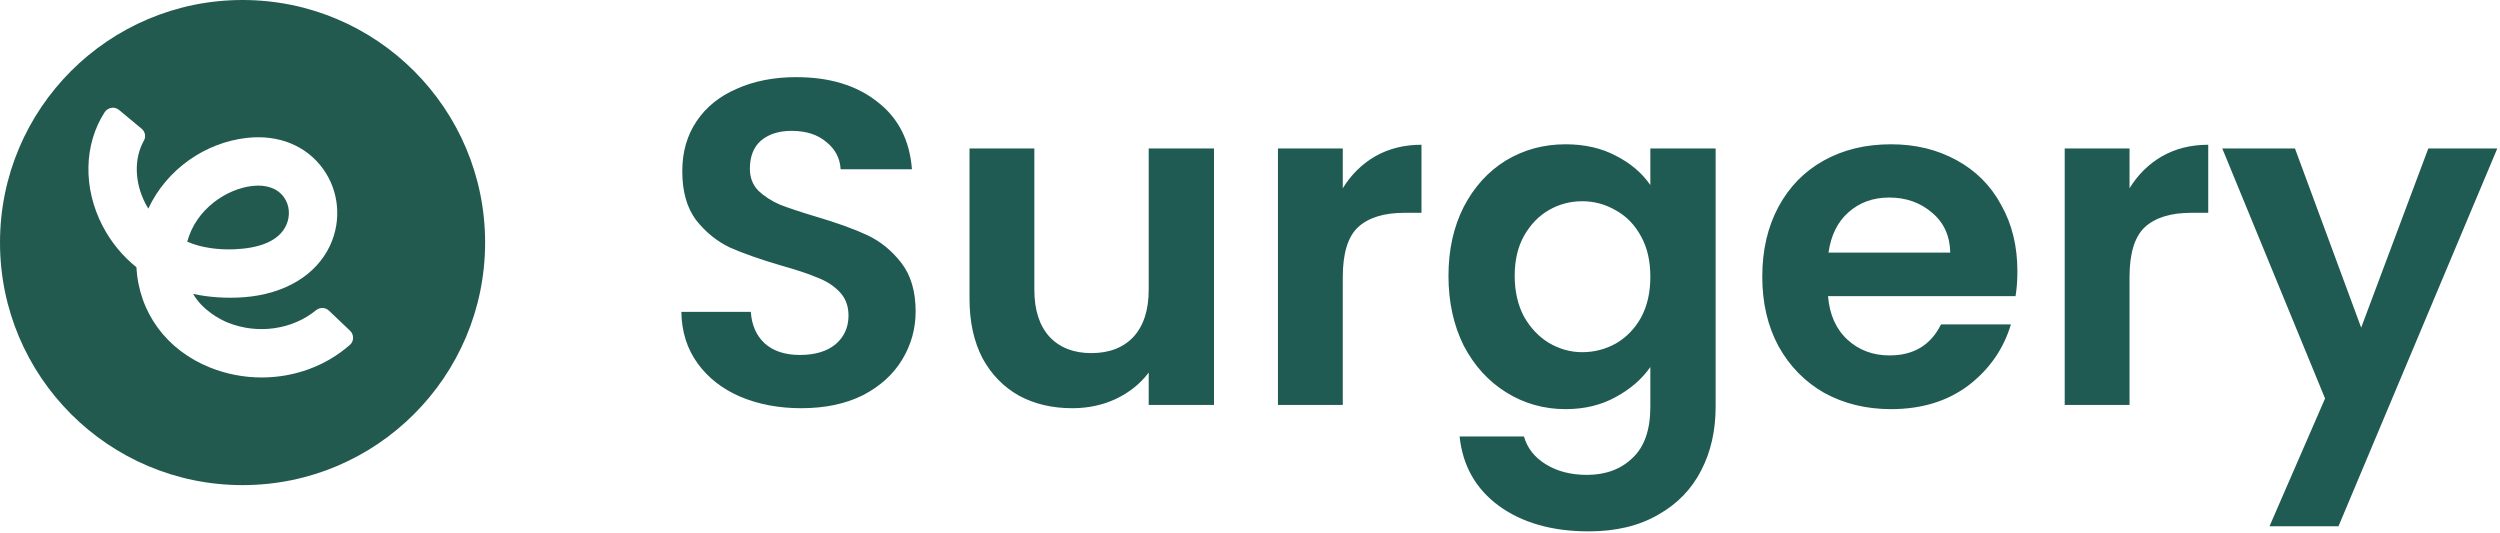 <svg width="840" height="179" viewBox="0 0 840 179" fill="none" xmlns="http://www.w3.org/2000/svg">
<path fill-rule="evenodd" clip-rule="evenodd" d="M81.5 163C126.515 163 163 126.515 163 81.5C163 36.485 126.515 0 81.5 0C36.485 0 0 36.485 0 81.5C0 126.515 36.485 163 81.5 163ZM70.593 123.5C55.91 117.632 46.66 104.974 45.844 89.802C41.15 86.028 37.256 81.291 34.434 75.836C27.873 63.163 28.158 48.547 35.167 37.694C35.683 36.892 36.58 36.308 37.68 36.2C38.495 36.118 39.378 36.431 39.962 36.919L47.582 43.249C48.778 44.241 49.104 45.925 48.357 47.243C44.988 53.179 45.178 61.274 48.846 68.365C49.061 68.808 49.489 69.535 49.766 70.006C49.786 70.04 49.805 70.072 49.824 70.104C55.99 56.873 68.949 47.908 82.926 46.333C93.589 45.137 102.921 48.927 108.558 56.751C113.923 64.195 114.82 74.029 110.922 82.437C106.262 92.448 95.708 98.805 81.962 99.865C76.203 100.299 70.171 99.905 64.888 98.751C68.025 104.198 73.785 107.295 76.61 108.422C86.594 112.416 98.194 110.772 106.167 104.252C107.485 103.179 109.291 103.22 110.487 104.347L117.632 111.139C118.284 111.764 118.65 112.647 118.637 113.557C118.623 114.453 118.257 115.268 117.591 115.852C109.563 122.929 99.022 126.828 87.911 126.828C81.948 126.828 76.121 125.7 70.593 123.5ZM78.851 83.755C73.527 83.986 67.55 83.266 62.918 81.201C65.879 70.104 76.298 63.434 84.76 62.483C89.487 61.94 93.263 63.285 95.396 66.26C97.325 68.935 97.583 72.508 96.197 75.605C93.752 81.092 87.015 83.402 78.851 83.755Z" fill="#235A50"/>
<path d="M269.227 137.157C261.656 137.157 254.811 135.86 248.692 133.267C242.676 130.674 237.906 126.941 234.379 122.066C230.853 117.192 229.038 111.435 228.934 104.798H252.27C252.581 109.257 254.137 112.784 256.937 115.377C259.841 117.969 263.782 119.266 268.761 119.266C273.843 119.266 277.836 118.073 280.74 115.688C283.644 113.198 285.096 109.983 285.096 106.042C285.096 102.827 284.111 100.182 282.14 98.108C280.169 96.034 277.68 94.426 274.672 93.285C271.768 92.041 267.724 90.692 262.538 89.24C255.485 87.166 249.729 85.144 245.269 83.173C240.913 81.099 237.128 78.039 233.913 73.994C230.801 69.846 229.245 64.349 229.245 57.504C229.245 51.073 230.853 45.473 234.068 40.702C237.283 35.931 241.795 32.301 247.603 29.812C253.411 27.219 260.049 25.922 267.516 25.922C278.717 25.922 287.792 28.671 294.741 34.168C301.794 39.561 305.683 47.132 306.409 56.881H282.451C282.244 53.148 280.636 50.088 277.628 47.703C274.724 45.213 270.835 43.969 265.96 43.969C261.708 43.969 258.286 45.058 255.693 47.236C253.203 49.414 251.959 52.577 251.959 56.726C251.959 59.63 252.892 62.067 254.759 64.038C256.73 65.904 259.115 67.46 261.916 68.705C264.82 69.846 268.864 71.194 274.05 72.75C281.103 74.824 286.859 76.898 291.319 78.973C295.778 81.047 299.616 84.158 302.831 88.307C306.046 92.456 307.654 97.901 307.654 104.642C307.654 110.45 306.15 115.843 303.142 120.822C300.134 125.8 295.727 129.793 289.919 132.801C284.111 135.705 277.213 137.157 269.227 137.157ZM407.901 49.881V136.068H385.965V125.178C383.165 128.911 379.483 131.867 374.919 134.045C370.46 136.119 365.585 137.157 360.296 137.157C353.554 137.157 347.591 135.756 342.405 132.956C337.219 130.052 333.122 125.852 330.115 120.355C327.211 114.754 325.759 108.116 325.759 100.442V49.881H347.539V97.33C347.539 104.175 349.25 109.465 352.673 113.198C356.095 116.829 360.762 118.644 366.674 118.644C372.69 118.644 377.409 116.829 380.831 113.198C384.254 109.465 385.965 104.175 385.965 97.33V49.881H407.901ZM451.17 63.26C453.971 58.696 457.601 55.118 462.061 52.525C466.624 49.932 471.81 48.636 477.618 48.636V71.505H471.862C465.016 71.505 459.831 73.113 456.304 76.328C452.882 79.543 451.17 85.144 451.17 93.13V136.068H429.39V49.881H451.17V63.26ZM526.047 48.48C532.477 48.48 538.13 49.777 543.004 52.37C547.879 54.859 551.716 58.126 554.517 62.171V49.881H576.452V136.69C576.452 144.676 574.845 151.78 571.63 158.003C568.414 164.33 563.592 169.308 557.161 172.938C550.731 176.672 542.952 178.539 533.826 178.539C521.587 178.539 511.527 175.687 503.645 169.982C495.866 164.278 491.458 156.499 490.421 146.647H512.045C513.186 150.588 515.624 153.699 519.357 155.981C523.195 158.366 527.81 159.559 533.203 159.559C539.53 159.559 544.664 157.64 548.605 153.803C552.546 150.069 554.517 144.365 554.517 136.69V123.311C551.716 127.356 547.827 130.726 542.849 133.423C537.974 136.119 532.374 137.468 526.047 137.468C518.787 137.468 512.149 135.601 506.134 131.867C500.118 128.133 495.347 122.896 491.821 116.154C488.398 109.309 486.687 101.479 486.687 92.663C486.687 83.951 488.398 76.224 491.821 69.483C495.347 62.741 500.066 57.556 505.978 53.925C511.994 50.295 518.683 48.48 526.047 48.48ZM554.517 92.974C554.517 87.685 553.48 83.173 551.405 79.439C549.331 75.602 546.531 72.698 543.004 70.727C539.478 68.653 535.692 67.616 531.648 67.616C527.603 67.616 523.869 68.601 520.446 70.572C517.024 72.542 514.223 75.446 512.045 79.284C509.971 83.017 508.934 87.477 508.934 92.663C508.934 97.849 509.971 102.412 512.045 106.353C514.223 110.191 517.024 113.147 520.446 115.221C523.973 117.295 527.706 118.332 531.648 118.332C535.692 118.332 539.478 117.347 543.004 115.377C546.531 113.302 549.331 110.398 551.405 106.664C553.48 102.827 554.517 98.264 554.517 92.974ZM677.844 91.107C677.844 94.219 677.637 97.019 677.222 99.508H614.215C614.734 105.731 616.912 110.606 620.749 114.132C624.587 117.658 629.306 119.421 634.906 119.421C642.996 119.421 648.752 115.947 652.175 108.998H675.666C673.177 117.295 668.406 124.14 661.354 129.534C654.301 134.823 645.641 137.468 635.373 137.468C627.076 137.468 619.608 135.653 612.971 132.023C606.437 128.289 601.303 123.051 597.569 116.31C593.939 109.568 592.124 101.79 592.124 92.974C592.124 84.055 593.939 76.224 597.569 69.483C601.199 62.741 606.281 57.556 612.815 53.925C619.349 50.295 626.868 48.48 635.373 48.48C643.566 48.48 650.878 50.244 657.309 53.77C663.843 57.296 668.873 62.326 672.399 68.86C676.029 75.291 677.844 82.706 677.844 91.107ZM655.286 84.884C655.183 79.284 653.16 74.824 649.219 71.505C645.278 68.082 640.455 66.371 634.751 66.371C629.358 66.371 624.794 68.031 621.06 71.35C617.43 74.565 615.2 79.076 614.371 84.884H655.286ZM715.522 63.26C718.322 58.696 721.952 55.118 726.412 52.525C730.975 49.932 736.161 48.636 741.969 48.636V71.505H736.213C729.368 71.505 724.182 73.113 720.656 76.328C717.233 79.543 715.522 85.144 715.522 93.13V136.068H693.742V49.881H715.522V63.26ZM839.092 49.881L785.731 176.828H762.551L781.22 133.89L746.683 49.881H771.107L793.354 110.087L815.912 49.881H839.092Z" fill="#1F5B52"/>
</svg>
